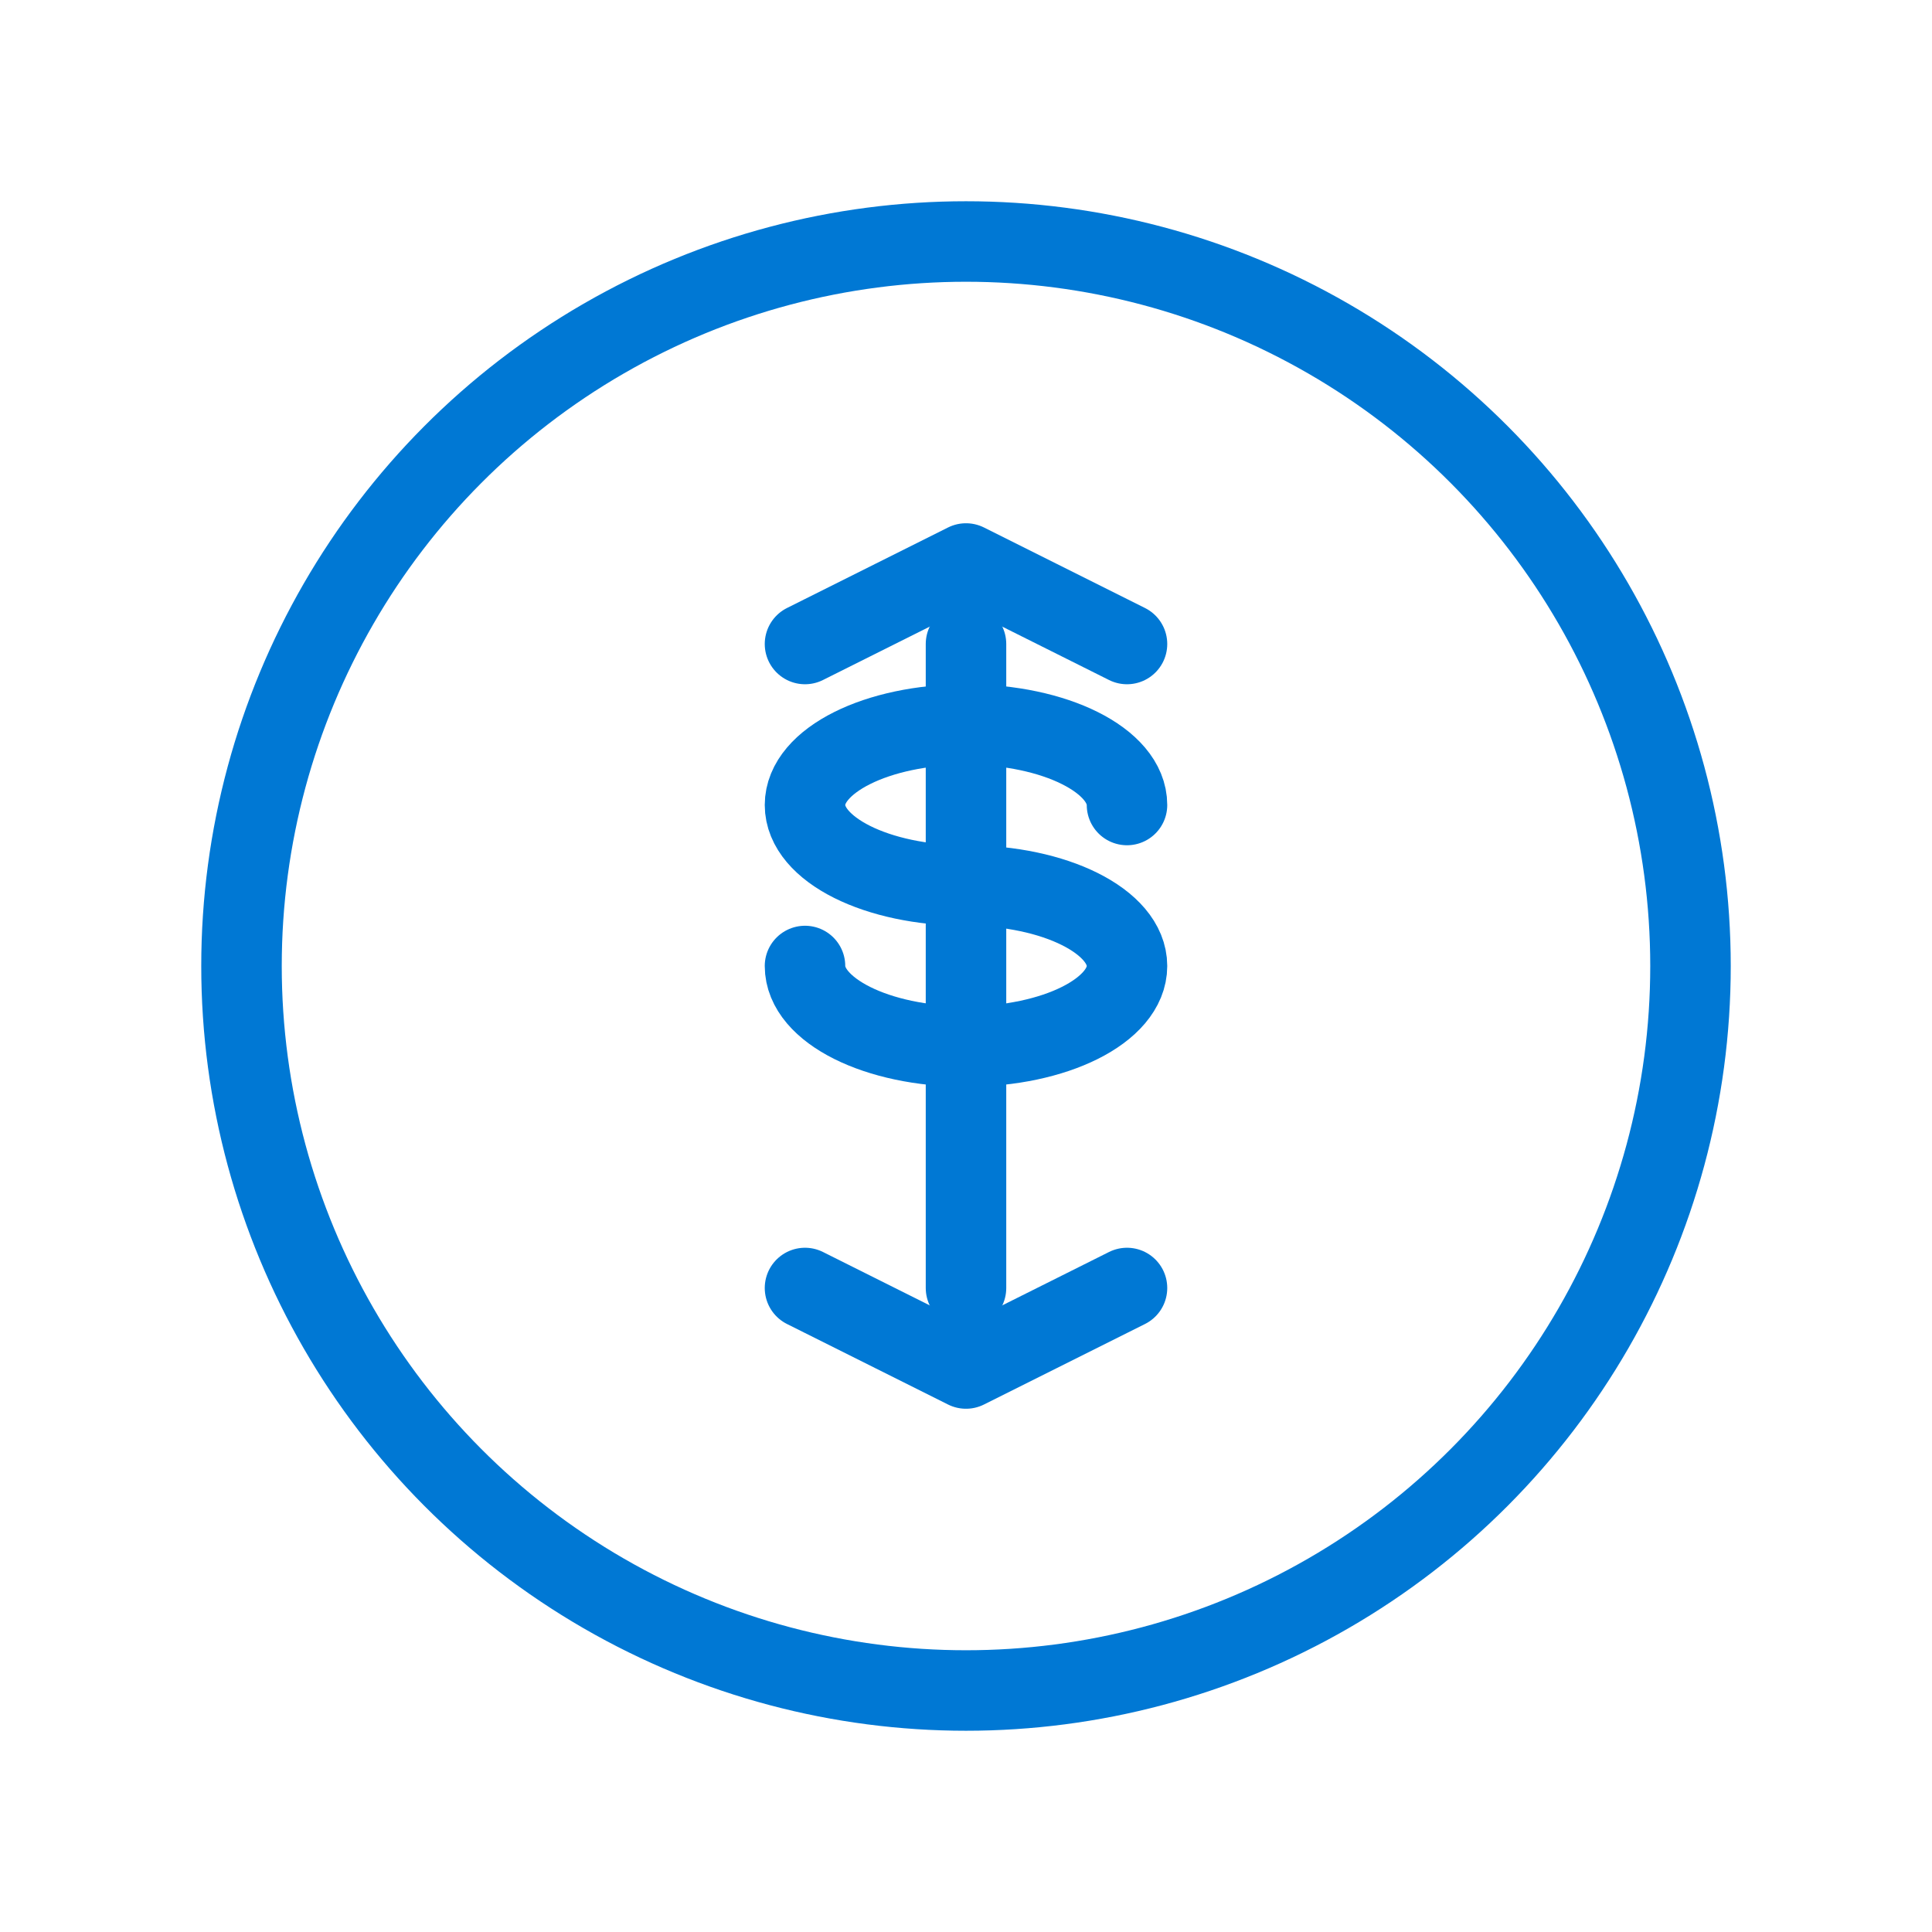 <?xml version="1.0" encoding="UTF-8"?>
<svg width="48" height="48" viewBox="0 0 48 48" fill="none" xmlns="http://www.w3.org/2000/svg">
  <circle cx="24" cy="24" r="18" stroke="#0078D4" stroke-width="2" fill="none"/>
  <path d="M24 16V32" stroke="#0078D4" stroke-width="2" stroke-linecap="round"/>
  <path d="M28 20C28 18.895 26.209 18 24 18C21.791 18 20 18.895 20 20C20 21.105 21.791 22 24 22C26.209 22 28 22.895 28 24C28 25.105 26.209 26 24 26C21.791 26 20 25.105 20 24" stroke="#0078D4" stroke-width="2" stroke-linecap="round"/>
  <path d="M20 16L24 14L28 16" stroke="#0078D4" stroke-width="2" stroke-linecap="round" stroke-linejoin="round"/>
  <path d="M20 32L24 34L28 32" stroke="#0078D4" stroke-width="2" stroke-linecap="round" stroke-linejoin="round"/>
</svg>
